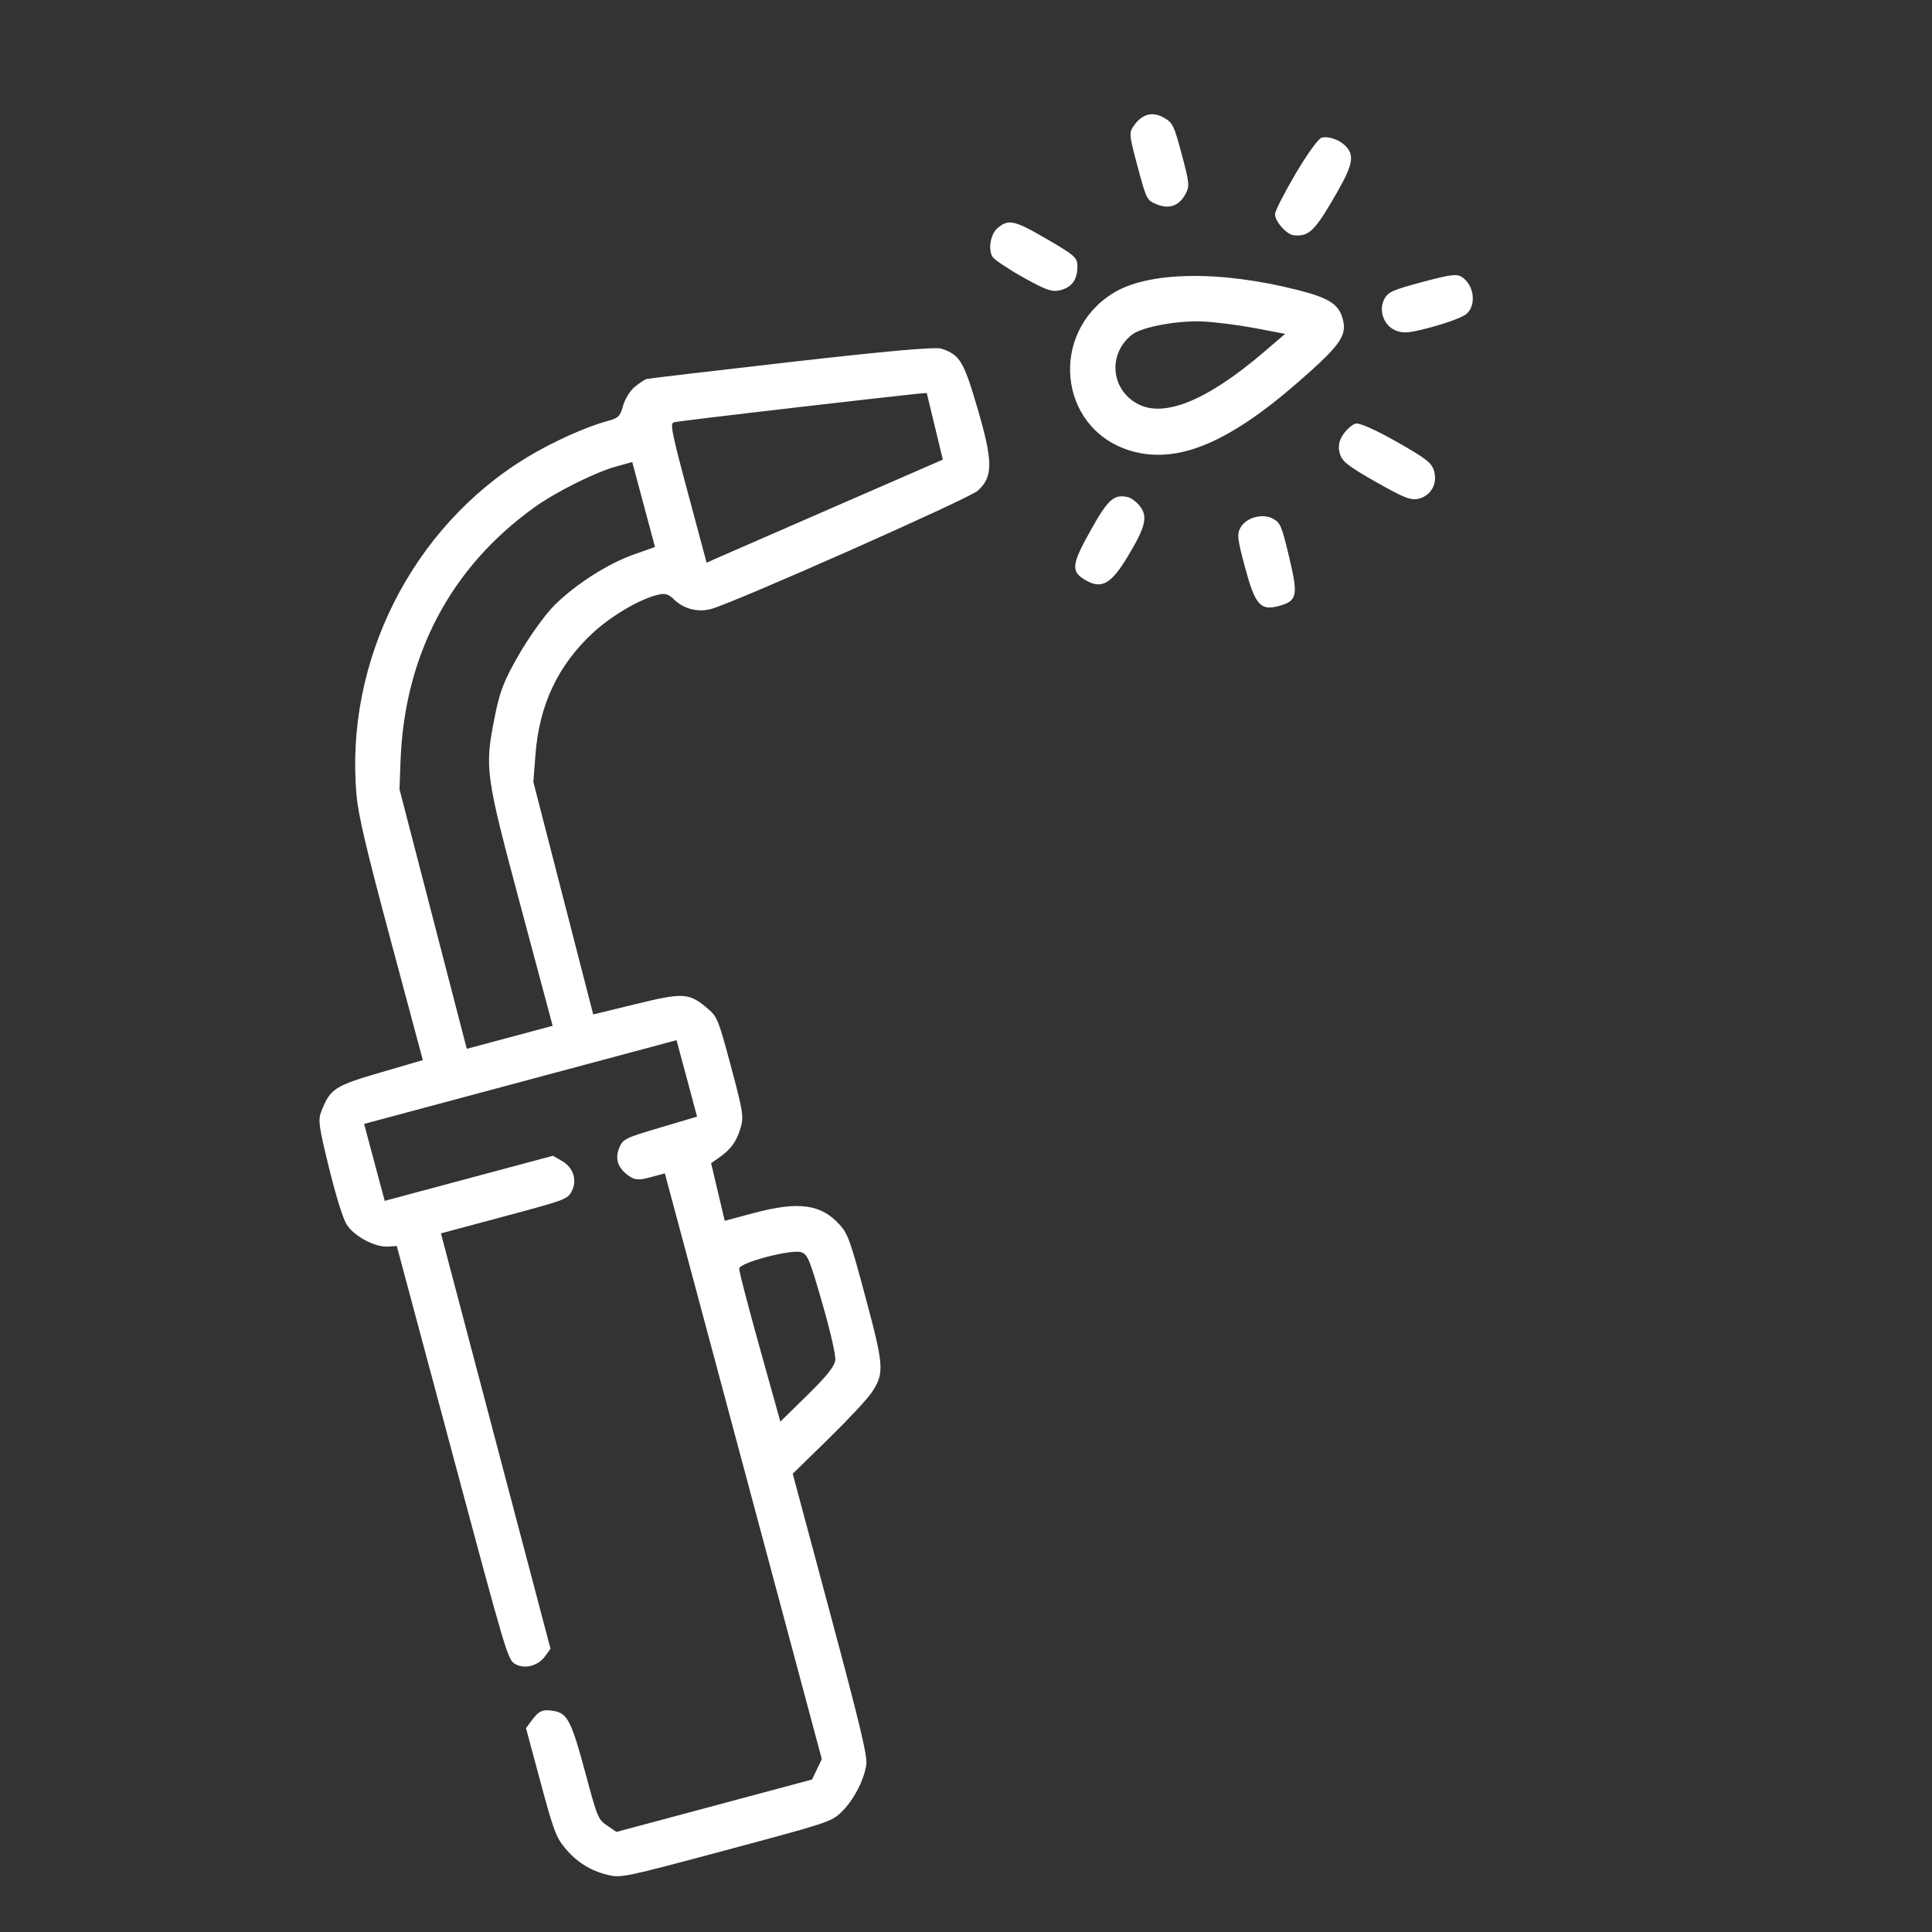 <svg width="90" height="90" fill="none" xmlns="http://www.w3.org/2000/svg"><rect width="100%" height="100%" fill="#333333" stroke="none"/><path fill-rule="evenodd" clip-rule="evenodd" d="M52.858 5.803c-.278.373-.275.42.134 1.948.41 1.527.43 1.57.858 1.754.582.25 1.046.107 1.347-.417.23-.401.221-.522-.145-1.889s-.418-1.476-.819-1.708c-.522-.304-.996-.196-1.375.312Zm-6.404 4.836c-.313.272-.431.992-.217 1.328.085.133.73.564 1.431.957 1.083.605 1.35.695 1.751.587.533-.142.782-.511.77-1.139-.006-.375-.144-.493-1.477-1.267-1.478-.857-1.743-.911-2.258-.466Zm13.898-2.544c-.52.885-.95 1.728-.957 1.875-.014.327.533.952.866.988.67.07.947-.17 1.75-1.523.942-1.585 1.093-2.073.777-2.512-.258-.359-.857-.607-1.227-.507-.146.039-.682.784-1.209 1.679Zm-30.774 9.919c-.217.173-.465.57-.55.88-.142.51-.216.583-.752.726-.972.26-2.56.978-3.723 1.683-5.354 3.246-8.507 9.497-7.943 15.753.084.935.454 2.504 1.598 6.772l1.489 5.556-1.97.576c-2.142.626-2.34.755-2.756 1.803-.162.407-.123.692.353 2.63.321 1.308.648 2.36.819 2.639.334.545 1.318 1.077 1.92 1.039l.421-.027 2.582 9.634c2.532 9.451 2.588 9.639 2.93 9.837.44.255 1.067.094 1.396-.36l.253-.351-2.552-9.674-2.552-9.674 2.944-.79c2.852-.763 2.95-.8 3.144-1.165.271-.513.086-1.107-.44-1.412l-.428-.249-3.92 1.05-3.92 1.051-.48-1.792-.48-1.793 7.278-1.95 7.278-1.95.478 1.78.477 1.782-1.717.509c-1.613.478-1.727.533-1.892.905-.226.513-.102.947.374 1.304.32.241.491.258 1.059.106l.676-.181 3.656 13.642 3.655 13.643-.227.476-.228.475-4.556 1.221-4.556 1.22-.435-.297c-.42-.288-.454-.372-1.022-2.49-.628-2.344-.83-2.742-1.448-2.846-.528-.09-.698-.02-1.023.416l-.285.383.674 2.506c.598 2.222.725 2.567 1.12 3.05.55.673 1.201 1.085 2.025 1.282.61.146.771.113 5.504-1.156 4.755-1.274 4.888-1.317 5.357-1.759.56-.527 1.078-1.51 1.173-2.229.054-.403-.28-1.804-1.68-7.025l-1.747-6.52 1.658-1.62c.911-.89 1.82-1.864 2.018-2.163.6-.902.58-1.21-.286-4.44-.704-2.628-.818-2.949-1.196-3.37-.87-.969-1.916-1.112-4.018-.55l-1.344.36-.318-1.344-.317-1.343.377-.261c.544-.379.814-.753 1-1.39.15-.513.11-.756-.45-2.85-.575-2.147-.64-2.312-1.044-2.662-.896-.776-1.146-.795-3.367-.253l-2.007.49-1.395-5.416-1.394-5.415.1-1.29c.177-2.303 1.05-4.15 2.667-5.648.834-.774 2.096-1.527 2.942-1.758.414-.112.57-.076.845.195.449.441 1.105.61 1.724.445 1.058-.283 12.02-5.144 12.424-5.51.716-.645.716-1.345.003-3.789-.655-2.245-.834-2.544-1.695-2.83-.274-.09-2.508.107-7.007.62-3.632.415-6.665.773-6.74.796-.074.023-.314.184-.53.357Zm22.239-4.337c-2.925 1.857-2.508 6.192.701 7.273 2.19.738 4.62-.23 7.994-3.182 1.935-1.694 2.246-2.137 2.038-2.912-.182-.68-.636-.974-2.066-1.338-3.681-.939-7.035-.877-8.667.16ZM36.92 19c2.92-.337 5.52-.631 5.78-.654l.471-.042.375 1.554.375 1.553-5.009 2.182c-2.755 1.2-5.23 2.28-5.502 2.4l-.493.22-.869-3.242c-.766-2.861-.843-3.25-.652-3.3.12-.032 2.605-.334 5.524-.67Zm-6.938 4.501.53 1.98-.974.344c-1.235.436-2.767 1.42-3.736 2.397-.415.418-1.14 1.43-1.614 2.247-.715 1.237-.909 1.736-1.15 2.968-.467 2.378-.435 2.605 1.24 8.867l1.467 5.482-2 .536-2.001.536-1.567-6.046-1.567-6.046.048-1.31c.18-4.948 2.34-9.033 6.253-11.834.977-.7 2.797-1.61 3.754-1.88l.787-.22.53 1.979Zm26.06-8.524c.58.026 1.677.167 2.439.312l1.386.264-1.018.87c-2.63 2.245-4.64 3.06-5.872 2.383-1.245-.686-1.368-2.337-.24-3.219.459-.358 2.12-.665 3.305-.61Zm8.46-1.074c-.298.52-.058 1.247.492 1.483.372.16.63.138 1.718-.154.703-.188 1.419-.458 1.59-.598.487-.404.376-1.35-.203-1.731-.235-.155-.527-.118-1.838.233-1.374.369-1.581.459-1.758.767Zm-1.926 6.33c-.204.3-.252.554-.166.876.104.387.347.58 1.688 1.344 1.302.741 1.64.873 2 .777.569-.153.867-.687.71-1.272-.106-.395-.344-.583-1.748-1.38-.996-.564-1.736-.891-1.91-.844-.158.042-.416.267-.574.5Zm-11.78 4.492c-.886 1.586-.917 1.901-.225 2.302.741.43 1.189.182 1.951-1.084.842-1.397.958-1.867.584-2.357-.152-.198-.403-.39-.558-.426-.655-.154-.927.088-1.752 1.565Zm6.997-.157c-.177.307-.152.533.206 1.866.464 1.733.716 2.025 1.557 1.8.876-.235.928-.467.504-2.254-.348-1.468-.408-1.615-.742-1.808-.476-.277-1.255-.075-1.525.396ZM37.338 58.337c.29.112.38.333.966 2.366.374 1.295.63 2.414.607 2.647-.03.294-.384.741-1.3 1.64l-1.259 1.234-.969-3.47c-.533-1.907-.96-3.555-.949-3.661.03-.284 2.479-.922 2.904-.756Z" fill="#fff"/></svg>